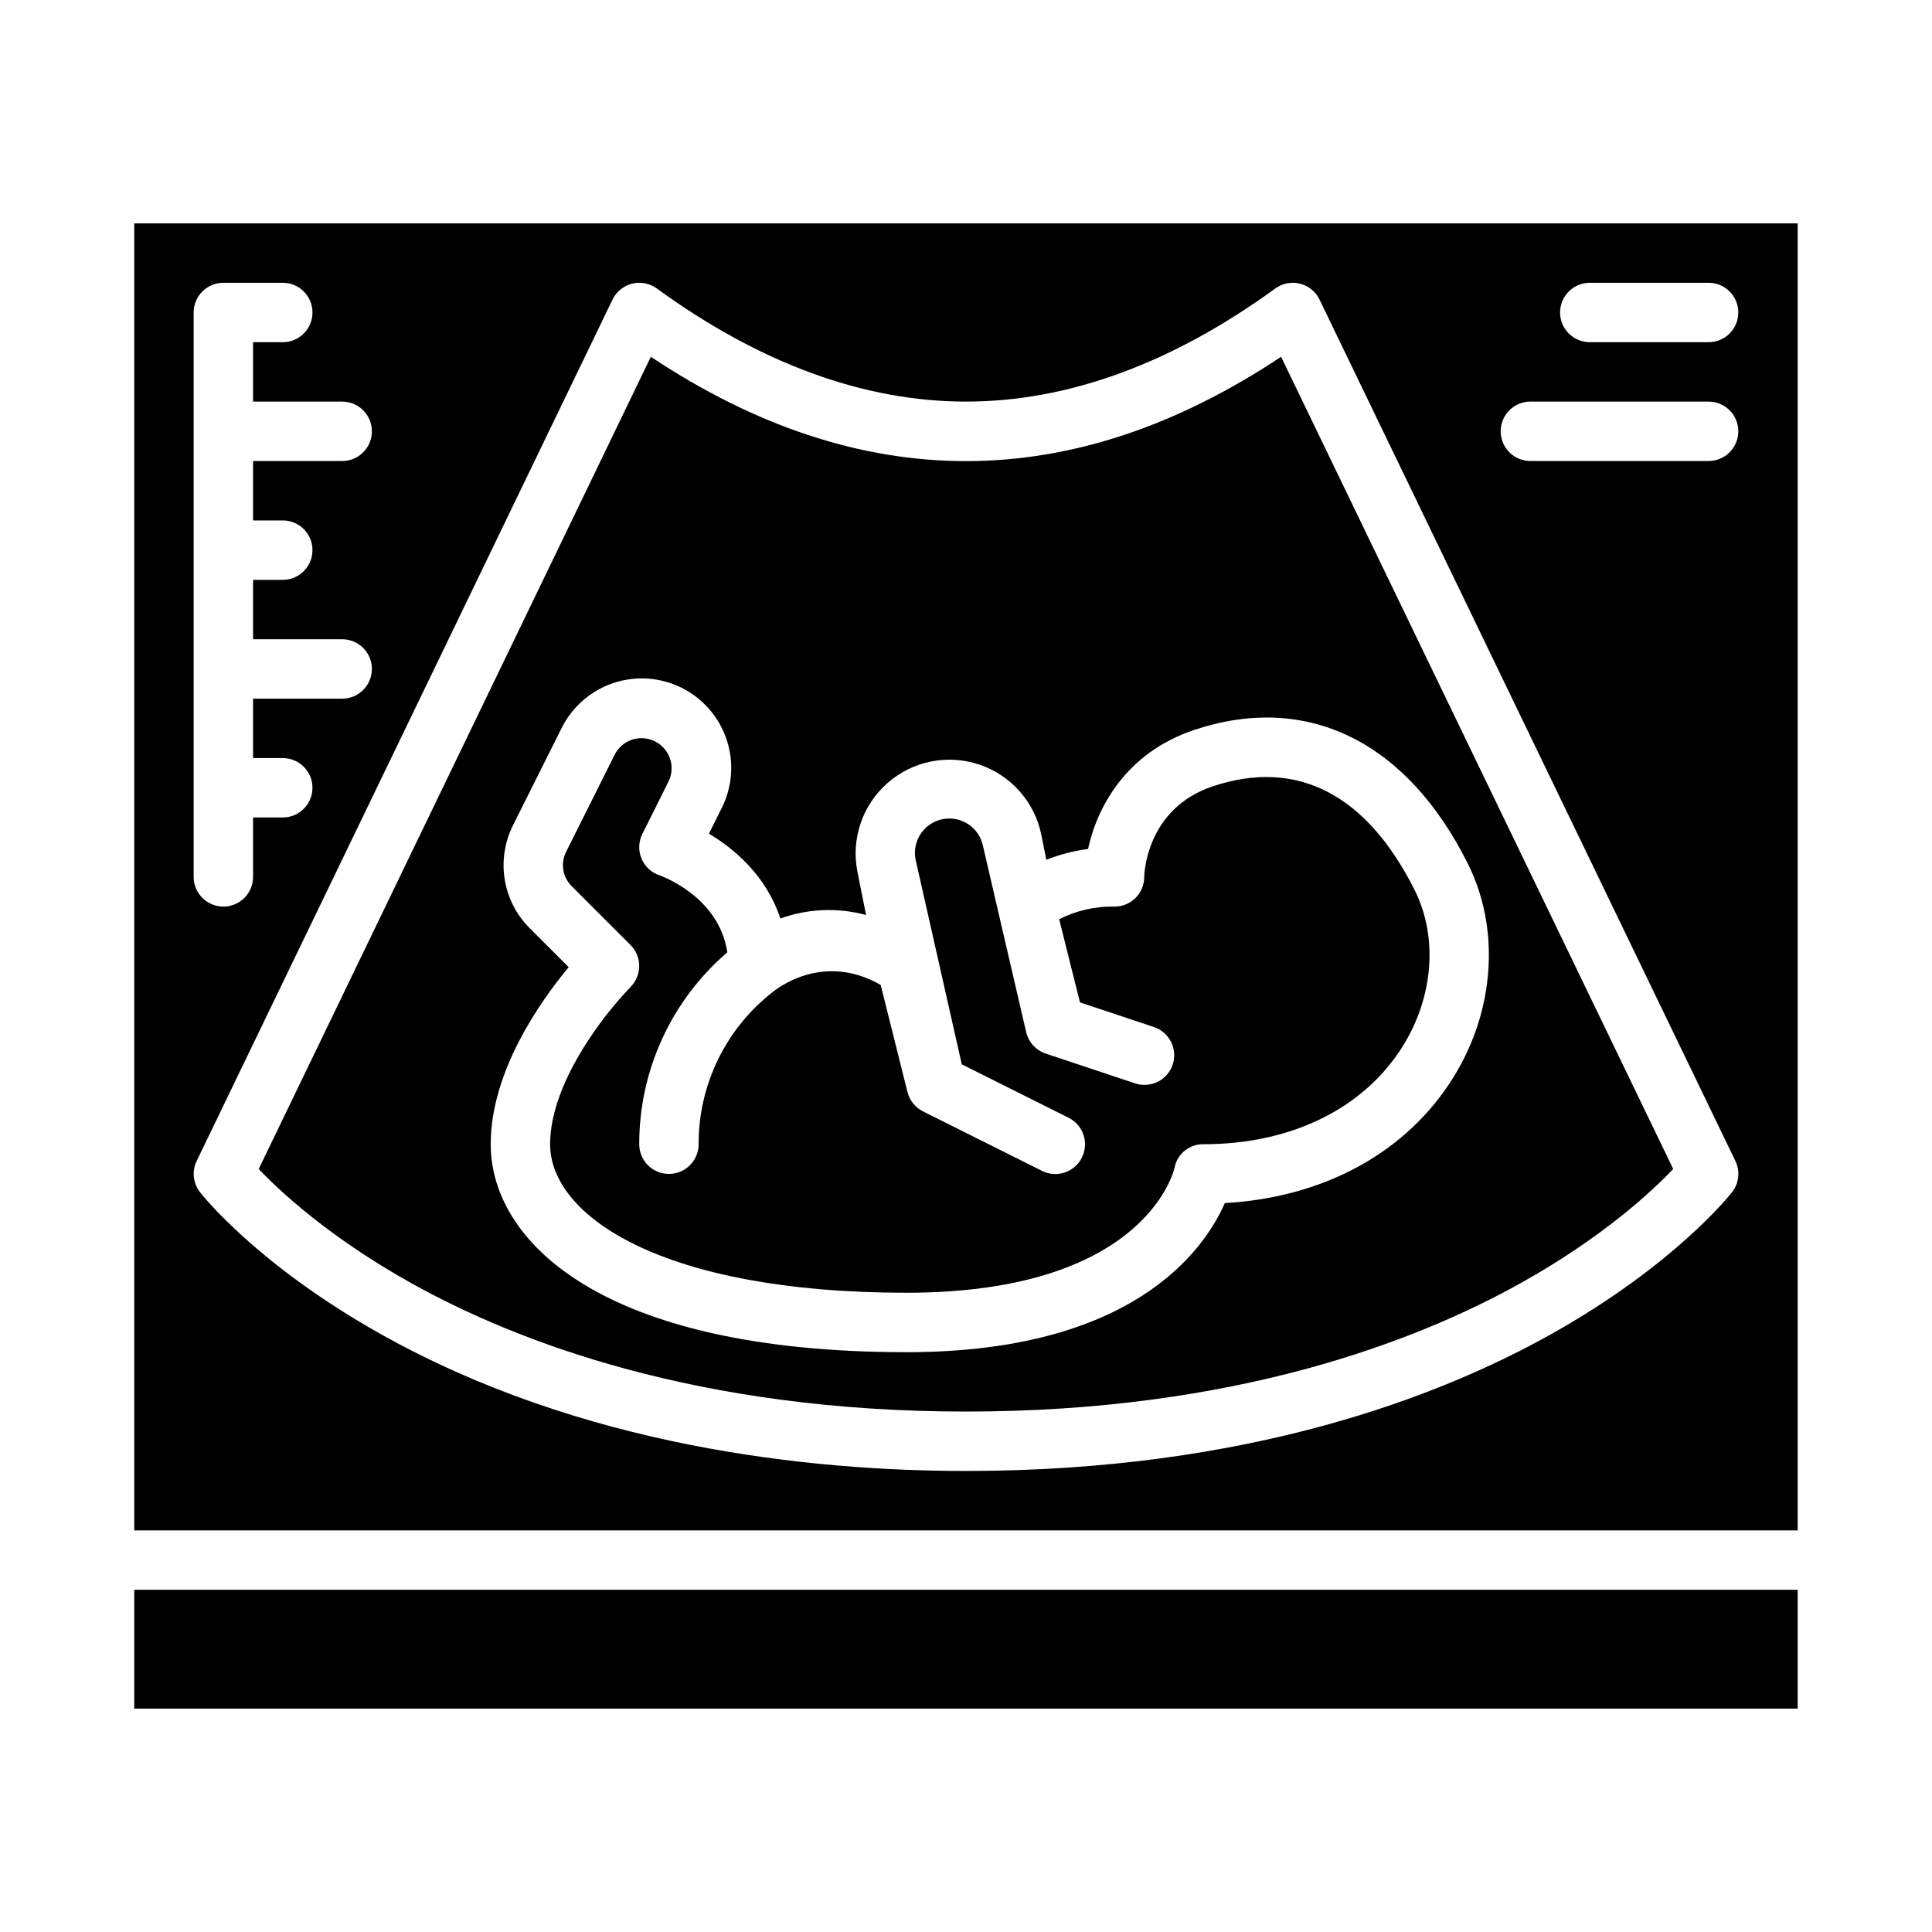 <?xml version="1.0" encoding="UTF-8"?>
<!-- Uploaded to: ICON Repo, www.iconrepo.com, Generator: ICON Repo Mixer Tools -->
<svg fill="#000000" width="800px" height="800px" version="1.1" viewBox="144 144 512 512" xmlns="http://www.w3.org/2000/svg">
 <g>
  <path d="m179.58 565.31h440.83v31.488h-440.83z"/>
  <path d="m620.41 203.2h-440.83v346.37h440.83zm-425.09 23.613c0-4.348 3.527-7.871 7.875-7.871h15.742c4.348 0 7.871 3.523 7.871 7.871s-3.523 7.875-7.871 7.875h-7.871v15.742h23.617c4.348 0 7.871 3.523 7.871 7.871 0 4.348-3.523 7.875-7.871 7.875h-23.617v15.742h7.871c4.348 0 7.871 3.523 7.871 7.871 0 4.348-3.523 7.875-7.871 7.875h-7.871v15.742h23.617c4.348 0 7.871 3.523 7.871 7.871s-3.523 7.871-7.871 7.871h-23.617v15.742h7.871v0.004c4.348 0 7.871 3.523 7.871 7.871s-3.523 7.871-7.871 7.871h-7.871v15.746c0 4.348-3.523 7.871-7.871 7.871-4.348 0-7.875-3.523-7.875-7.871zm407.69 233.12c-0.602 0.773-15.121 19.172-47.617 37.453-29.551 16.617-80.496 36.434-155.39 36.434-41.344 0-101.86-6.32-155.39-36.434-32.5-18.277-47.016-36.68-47.621-37.453-1.836-2.363-2.176-5.562-0.875-8.258l110.21-228.29c1.016-2.102 2.91-3.644 5.172-4.211 2.262-0.57 4.66-0.105 6.547 1.27 27.355 19.895 54.934 29.98 81.965 29.98s54.605-10.086 81.969-29.984l-0.004 0.004c1.887-1.371 4.285-1.832 6.543-1.266 2.262 0.57 4.152 2.109 5.168 4.207l110.21 228.29c1.305 2.695 0.965 5.894-0.871 8.258zm-6.211-193.76h-47.234c-4.348 0-7.871-3.527-7.871-7.875 0-4.348 3.523-7.871 7.871-7.871h47.234c4.348 0 7.871 3.523 7.871 7.871 0 4.348-3.523 7.875-7.871 7.875zm0-31.488h-31.488c-4.348 0-7.875-3.527-7.875-7.875s3.527-7.871 7.875-7.871h31.488c4.348 0 7.871 3.523 7.871 7.871s-3.523 7.875-7.871 7.875z"/>
  <path d="m465.46 352.36c-17.754 5.918-18.223 23.34-18.234 24.078-0.004 2.082-0.836 4.078-2.312 5.543-1.477 1.465-3.477 2.285-5.559 2.269-5.09-0.098-10.121 1.051-14.664 3.348l5.512 22.043 19.516 6.508v-0.004c2 0.645 3.66 2.062 4.609 3.938s1.109 4.051 0.445 6.043c-0.664 1.992-2.102 3.641-3.984 4.57-1.883 0.93-4.062 1.066-6.047 0.383l-23.617-7.871c-2.555-0.852-4.496-2.949-5.148-5.559l-11.465-49.41c-0.984-4.934-5.785-8.133-10.719-7.148-4.934 0.988-8.133 5.789-7.148 10.723l12.238 54.25 28.25 14.125h0.004c1.883 0.922 3.32 2.562 3.992 4.551 0.672 1.988 0.52 4.16-0.418 6.039-0.938 1.875-2.59 3.301-4.582 3.957-1.992 0.656-4.164 0.488-6.035-0.465l-31.488-15.742v-0.004c-2.055-1.027-3.559-2.902-4.117-5.129l-7.098-28.383c-15.742-9.023-28.172 1.602-28.535 1.824-12.477 9.68-19.758 24.602-19.711 40.391 0 4.348-3.523 7.871-7.871 7.871s-7.871-3.523-7.871-7.871c-0.023-19.543 8.508-38.121 23.344-50.844-2.219-14.973-17.793-20.352-17.965-20.41h0.004c-2.164-0.719-3.91-2.348-4.785-4.453-0.871-2.109-0.785-4.492 0.234-6.535l6.91-13.824v0.004c1.082-2.164 1.125-4.699 0.113-6.894-1.012-2.199-2.961-3.816-5.309-4.402-0.645-0.164-1.305-0.246-1.969-0.246-3.012 0-5.762 1.711-7.098 4.41l-12.859 25.719c-1.516 3.031-0.922 6.691 1.477 9.086l15.594 15.594c1.477 1.477 2.305 3.477 2.305 5.566 0 2.086-0.828 4.09-2.305 5.566-4.062 4.269-7.742 8.891-10.988 13.805-6.75 10.199-10.32 19.832-10.32 27.859 0 18.957 29.562 39.359 94.465 39.359 62.023 0 70.527-31.062 71.008-33.074 0.676-3.707 3.945-6.375 7.715-6.285 23.336 0 42.605-9.531 52.883-26.152 8.062-13.043 9.23-28.82 3.051-41.172-12.719-25.438-31.203-34.957-53.445-27.543z"/>
  <path d="m316.48 238.55-103.92 215.25c5.582 5.859 18.719 18.16 40.602 30.34 27.812 15.48 75.867 33.938 146.83 33.938s119.02-18.457 146.83-33.938c21.871-12.176 35.008-24.473 40.598-30.34l-103.92-215.25c-55.457 36.867-111.57 36.867-167.03 0zm216.51 134.32c8.602 17.199 7.168 38.844-3.738 56.492-12.34 19.965-34.242 31.977-60.656 33.465-5.512 12.512-24.352 39.516-84.344 39.516-81.344 0-110.21-29.684-110.21-55.105 0-19.266 13.07-37.785 20.664-46.926l-10.332-10.332c-3.508-3.504-5.824-8.02-6.621-12.914-0.793-4.894-0.027-9.91 2.191-14.344l12.859-25.715c2.793-5.66 7.727-9.973 13.707-11.984s12.52-1.555 18.164 1.266c5.644 2.824 9.93 7.781 11.91 13.773 1.98 5.992 1.492 12.523-1.359 18.156l-3.356 6.711c6.496 3.875 15.117 10.938 18.934 22.484h-0.004c7.297-2.633 15.23-2.957 22.715-0.922l-2.312-11.578c-1.684-8.684 1.371-17.609 8.027-23.434 6.656-5.828 15.906-7.68 24.293-4.859 8.383 2.816 14.637 9.879 16.422 18.543l1.34 6.691c3.551-1.41 7.266-2.375 11.055-2.871 2.34-10.832 9.906-25.465 28.141-31.543 29.844-9.957 56.273 2.961 72.508 35.43z"/>
 </g>
</svg>